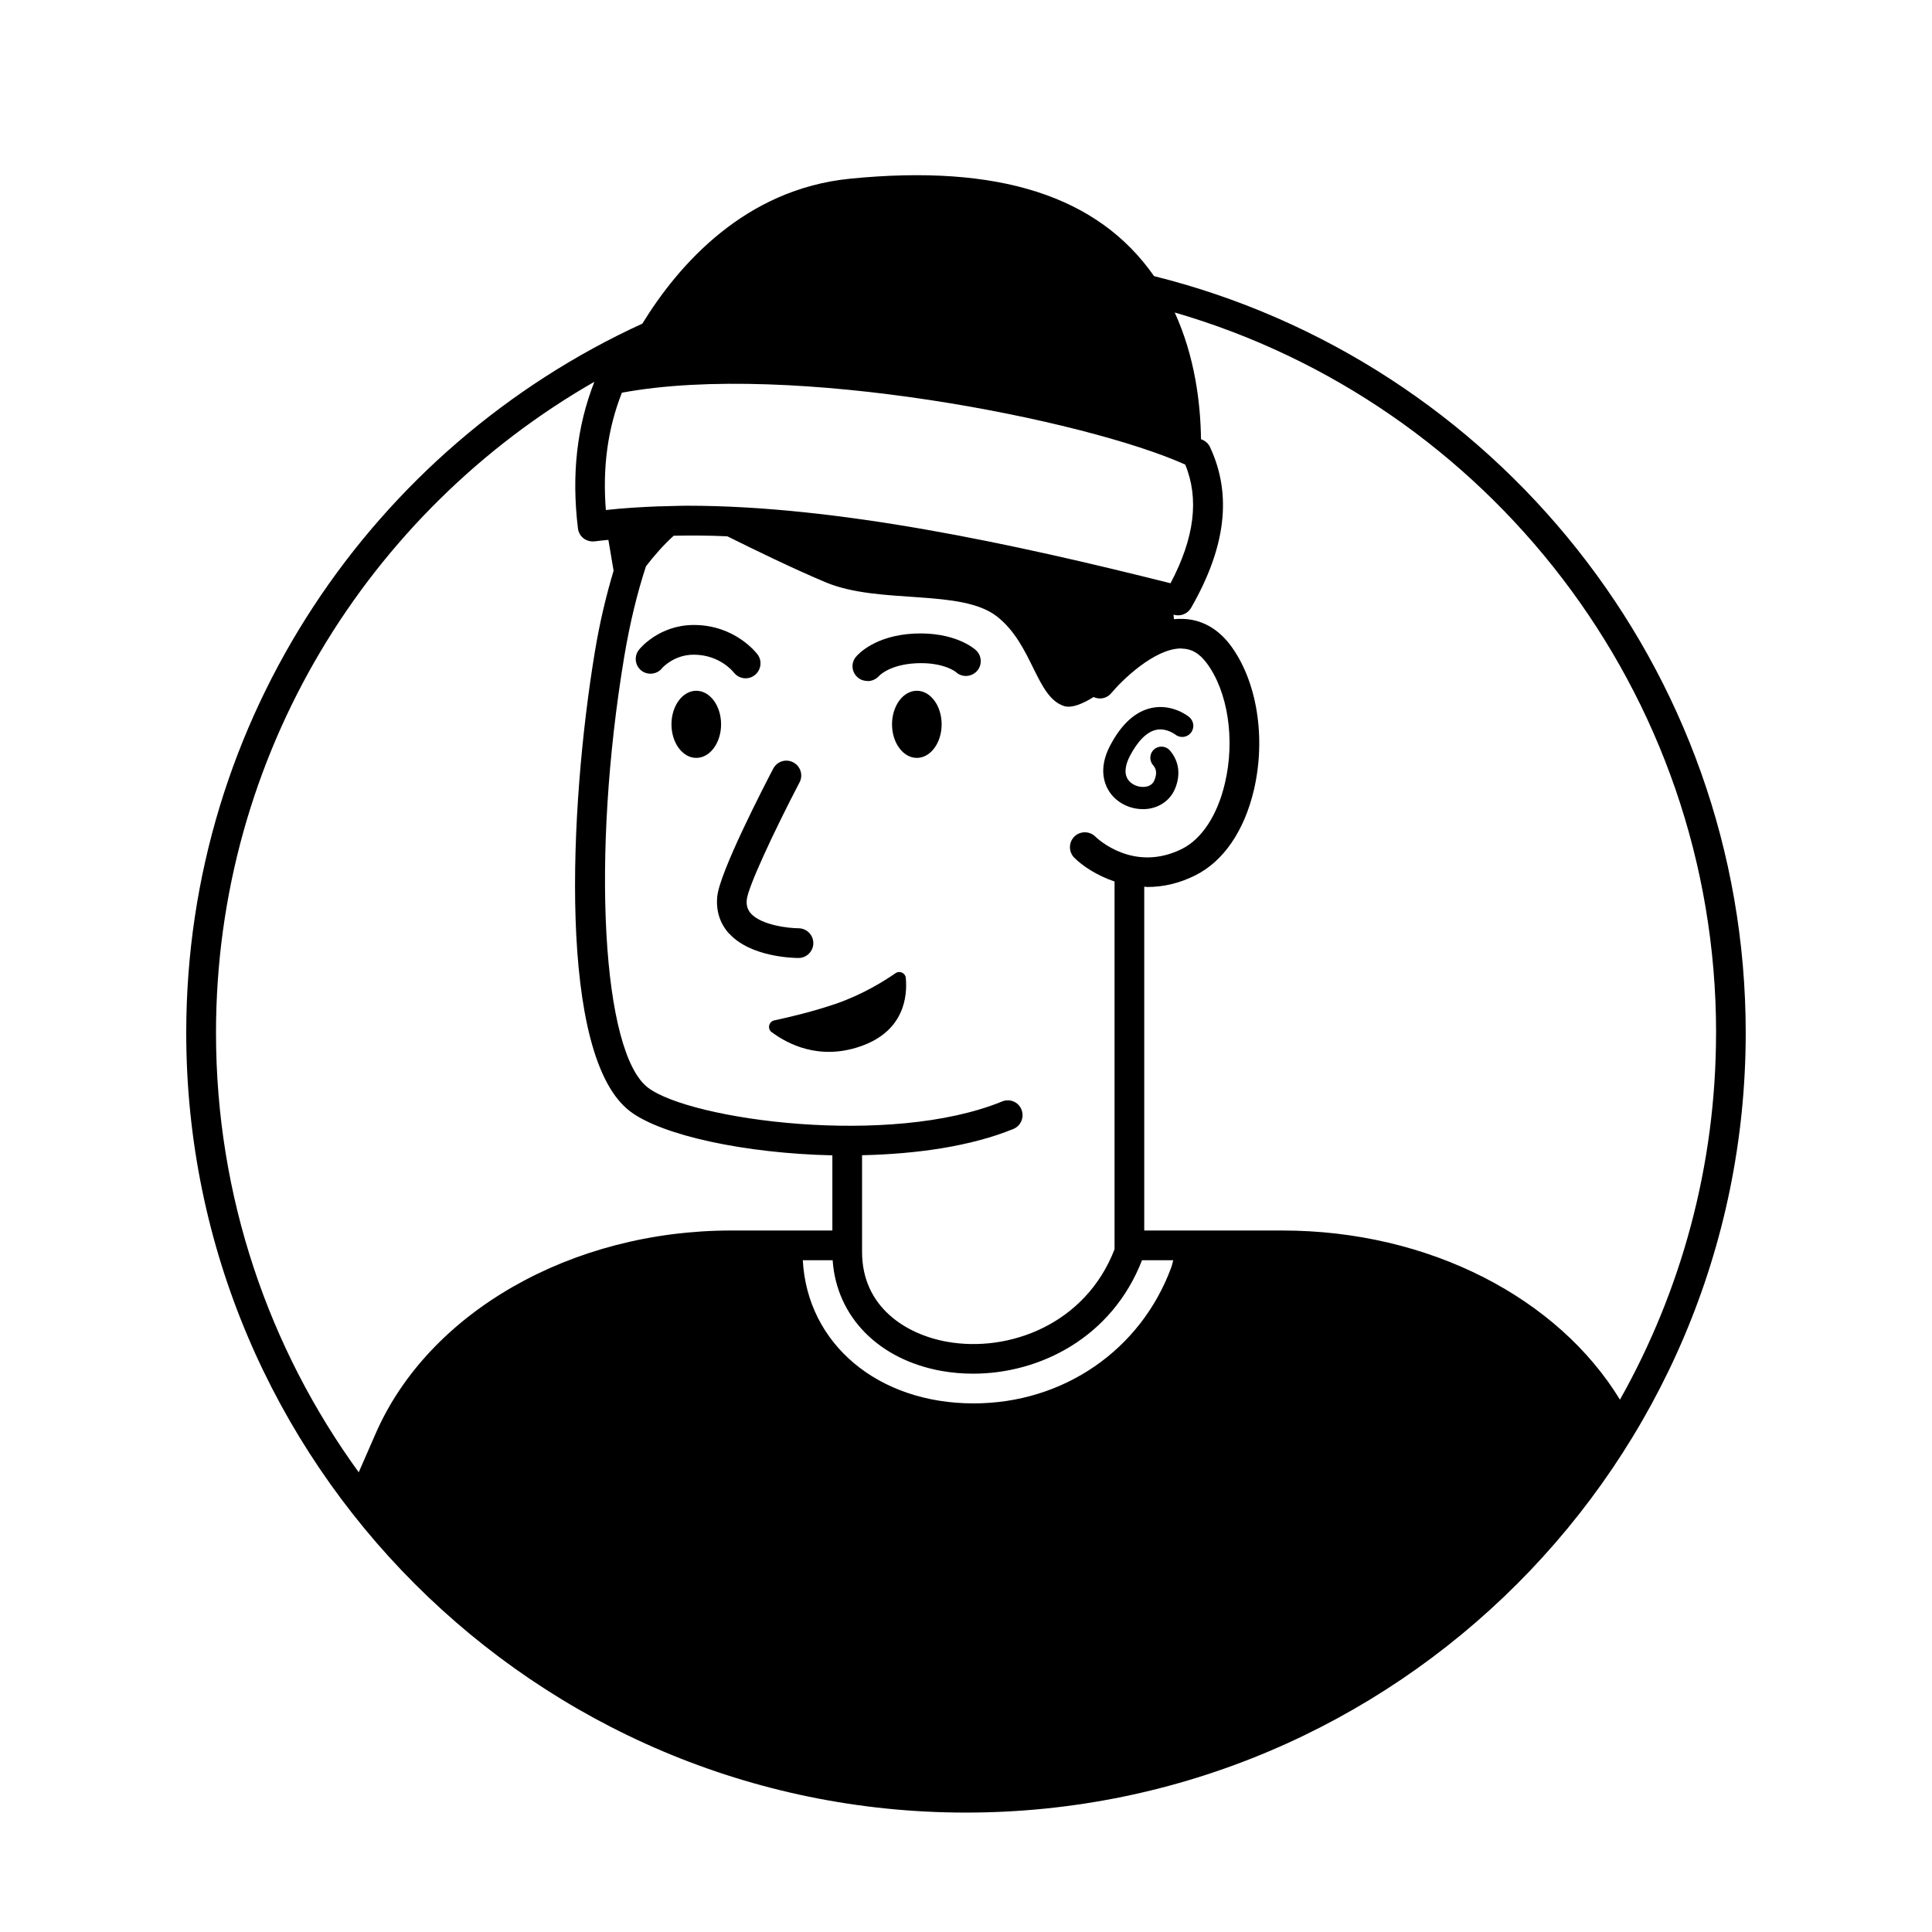 <?xml version="1.0" encoding="UTF-8"?>
<!-- Uploaded to: SVG Find, www.svgrepo.com, Generator: SVG Find Mixer Tools -->
<svg fill="#000000" width="800px" height="800px" version="1.1" viewBox="144 144 512 512" xmlns="http://www.w3.org/2000/svg">
 <g>
  <path d="m446.84 358.43c0.316 0 0.668 0 1.023-0.039 3.387-0.316 6.18-2.281 7.477-5.234 1.613-3.777 1.141-7.398-1.301-10.273-1.062-1.219-2.914-1.379-4.172-0.316-1.219 1.062-1.379 2.914-0.316 4.172 0.707 0.828 1.258 1.93 0.355 4.094-0.551 1.258-1.691 1.613-2.598 1.691-1.691 0.156-3.504-0.629-4.367-1.93-1.301-1.891-0.434-4.449 0.473-6.219 2.086-4.016 4.527-6.453 7.008-6.965 2.676-0.551 4.922 1.18 5 1.219 1.258 1.023 3.109 0.867 4.133-0.395 1.062-1.258 0.867-3.109-0.355-4.172-0.156-0.156-4.367-3.582-9.879-2.481-4.367 0.867-8.109 4.25-11.141 10.035-3.188 6.102-1.457 10.273-0.156 12.242 1.891 2.832 5.312 4.566 8.816 4.566z"/>
  <path d="m337.22 391.38c5.707 6.297 17.121 6.496 18.383 6.496 2.164 0 3.938-1.77 3.938-3.938 0-2.164-1.77-3.938-3.938-3.938-2.363 0-9.723-0.746-12.594-3.898-0.906-1.023-1.258-2.164-1.102-3.699 0.316-3.344 7.359-18.383 13.973-31.055 1.023-1.93 0.277-4.289-1.652-5.312-1.93-1.023-4.289-0.277-5.312 1.652-2.363 4.527-14.211 27.395-14.84 33.93-0.355 3.738 0.707 7.125 3.109 9.762z"/>
  <path d="m373.94 324.5c1.102 0 2.203-0.473 2.992-1.34 0.117-0.117 2.793-3.031 9.84-3.387 7.203-0.355 10.547 2.281 10.586 2.363 1.613 1.457 4.094 1.301 5.551-0.316 1.457-1.613 1.301-4.094-0.316-5.551-0.551-0.512-5.707-4.84-16.254-4.367-10.629 0.512-15.074 5.629-15.547 6.219-1.34 1.652-1.102 4.055 0.551 5.434 0.746 0.629 1.613 0.906 2.519 0.906z"/>
  <path d="m319.39 321.12s3.109-3.621 8.461-3.621c6.809 0 10.391 4.449 10.586 4.684 0.789 1.023 1.969 1.574 3.148 1.574 0.828 0 1.652-0.234 2.363-0.789 1.73-1.301 2.125-3.777 0.828-5.512-0.234-0.316-5.945-7.832-16.887-7.832-9.25 0-14.367 6.297-14.562 6.574-1.34 1.691-1.062 4.133 0.59 5.473 1.652 1.34 4.133 1.102 5.512-0.551z"/>
  <path d="m328.52 327.06c-3.621 0-6.574 3.977-6.574 8.895 0 4.922 2.953 8.895 6.574 8.895 3.621 0 6.574-3.977 6.574-8.895 0-4.922-2.953-8.895-6.574-8.895z"/>
  <path d="m386.97 327.06c-3.621 0-6.574 3.977-6.574 8.895 0 4.922 2.953 8.895 6.574 8.895s6.574-3.977 6.574-8.895c0-4.922-2.953-8.895-6.574-8.895z"/>
  <path d="m348.55 417.55c4.094 3.07 12.477 7.519 23.379 3.777 11.77-4.016 12.555-13.344 12.121-18.145-0.117-1.34-1.652-2.047-2.754-1.258-2.953 2.047-8.621 5.59-15.625 8.031-5.945 2.047-12.516 3.621-16.453 4.449-1.496 0.316-1.93 2.242-0.707 3.148z"/>
  <path d="m449.83 217.17c-14.84-21.254-41.172-29.719-80.492-25.82-28.023 2.754-45.578 22.906-55.105 38.414-71.242 32.629-120.88 104.58-120.88 187.95 0 113.95 92.691 206.64 206.64 206.64 113.95 0 206.64-92.691 206.64-206.64 0-96.746-66.871-178.18-156.81-200.54zm148.94 200.54c0 35.305-9.289 68.445-25.465 97.219-16.414-26.922-50.5-44.832-89.504-44.832h-36.566v-91.117c0.316 0.039 0.59 0.078 0.906 0.078 3.938 0 8.227-0.867 12.676-3.109 7.398-3.699 12.91-11.73 15.469-22.555 3.266-13.934 0.828-29.008-6.219-38.414-3.344-4.449-7.715-6.848-12.633-6.965-0.789-0.039-1.574 0-2.32 0.078l-0.117-1.219s0.156 0.039 0.234 0.078c0.316 0.078 0.668 0.117 0.984 0.117 1.379 0 2.676-0.707 3.426-1.969 9.25-16.098 10.902-30.031 5.039-42.586-0.355-0.828-1.023-1.496-1.852-1.891-0.156-0.078-0.395-0.156-0.551-0.234-0.117-9.484-1.613-21.883-6.965-33.574 82.773 24.008 143.47 100.49 143.47 190.9zm-289.96-169.64c44.91-8.344 122.92 7.164 149.29 19.051 3.738 9.094 2.441 19.445-3.898 31.449-41.957-10.547-88.324-20.547-127.96-20.547-2.363 0-4.644 0.117-6.965 0.156h-0.59c-4.801 0.195-9.566 0.473-14.129 0.984-0.906-11.414 0.512-21.609 4.25-31.094zm6.375 46.012c2.164-2.832 4.723-5.746 7.359-8.109 4.644-0.078 9.367-0.078 14.211 0.156 7.125 3.543 17.633 8.66 26.098 12.203 14.211 5.945 35.938 1.574 45.422 9.094 9.484 7.477 10.273 21.332 17.75 23.695 1.891 0.59 4.684-0.473 7.793-2.402 1.574 0.746 3.465 0.395 4.644-0.984 2.754-3.344 11.453-11.887 18.539-11.887 0.078 0 0.156 0 0.234 0.039 2.559 0.039 4.606 1.258 6.535 3.816 5.629 7.519 7.598 20.309 4.84 31.883-1.969 8.422-6.102 14.719-11.336 17.359-12.91 6.453-22.594-2.832-22.984-3.227-1.535-1.535-4.055-1.535-5.59 0s-1.535 4.055 0 5.59c2.125 2.125 5.902 4.684 10.668 6.297v97.457c-7.676 19.918-28.023 27.434-44.359 24.52-10.902-1.93-22.555-9.211-22.555-23.812v-25.625c14.484-0.316 28.852-2.363 40.109-6.965 2.008-0.828 2.953-3.148 2.125-5.156-0.789-2.008-3.109-2.953-5.117-2.125-29.719 12.164-82.461 4.879-93.797-3.621-12.242-9.172-15.152-61.52-6.336-114.3 1.496-8.895 3.426-16.809 5.746-23.891zm78.445 213.25c2.676 0.473 5.473 0.707 8.266 0.707 17.633 0 36.762-9.523 44.754-30.07h8.266c-0.117 0.629-0.316 1.258-0.512 1.891-8.07 21.922-28.613 36.055-52.387 36.055-25.426 0-44.082-15.824-45.266-37.941h7.91c1.023 14.957 12.164 26.371 28.969 29.363zm-92.102-262.18c-4.644 11.809-6.102 24.562-4.367 38.887 0.117 1.023 0.668 2.008 1.496 2.637 0.828 0.629 1.891 0.906 2.953 0.789 1.18-0.156 2.402-0.277 3.621-0.395l1.379 8.188c-2.008 6.691-3.699 13.816-4.961 21.453-6.809 41.012-9.957 107.34 9.406 121.86 8.422 6.336 30.387 11.098 53.531 11.609v19.918h-26.805c-42.312 0-80.176 21.609-94.227 53.805l-4.488 10.273c-23.773-32.746-37.824-72.973-37.824-116.46 0-73.762 40.422-138.23 100.29-172.55z"/>
 </g>
</svg>
